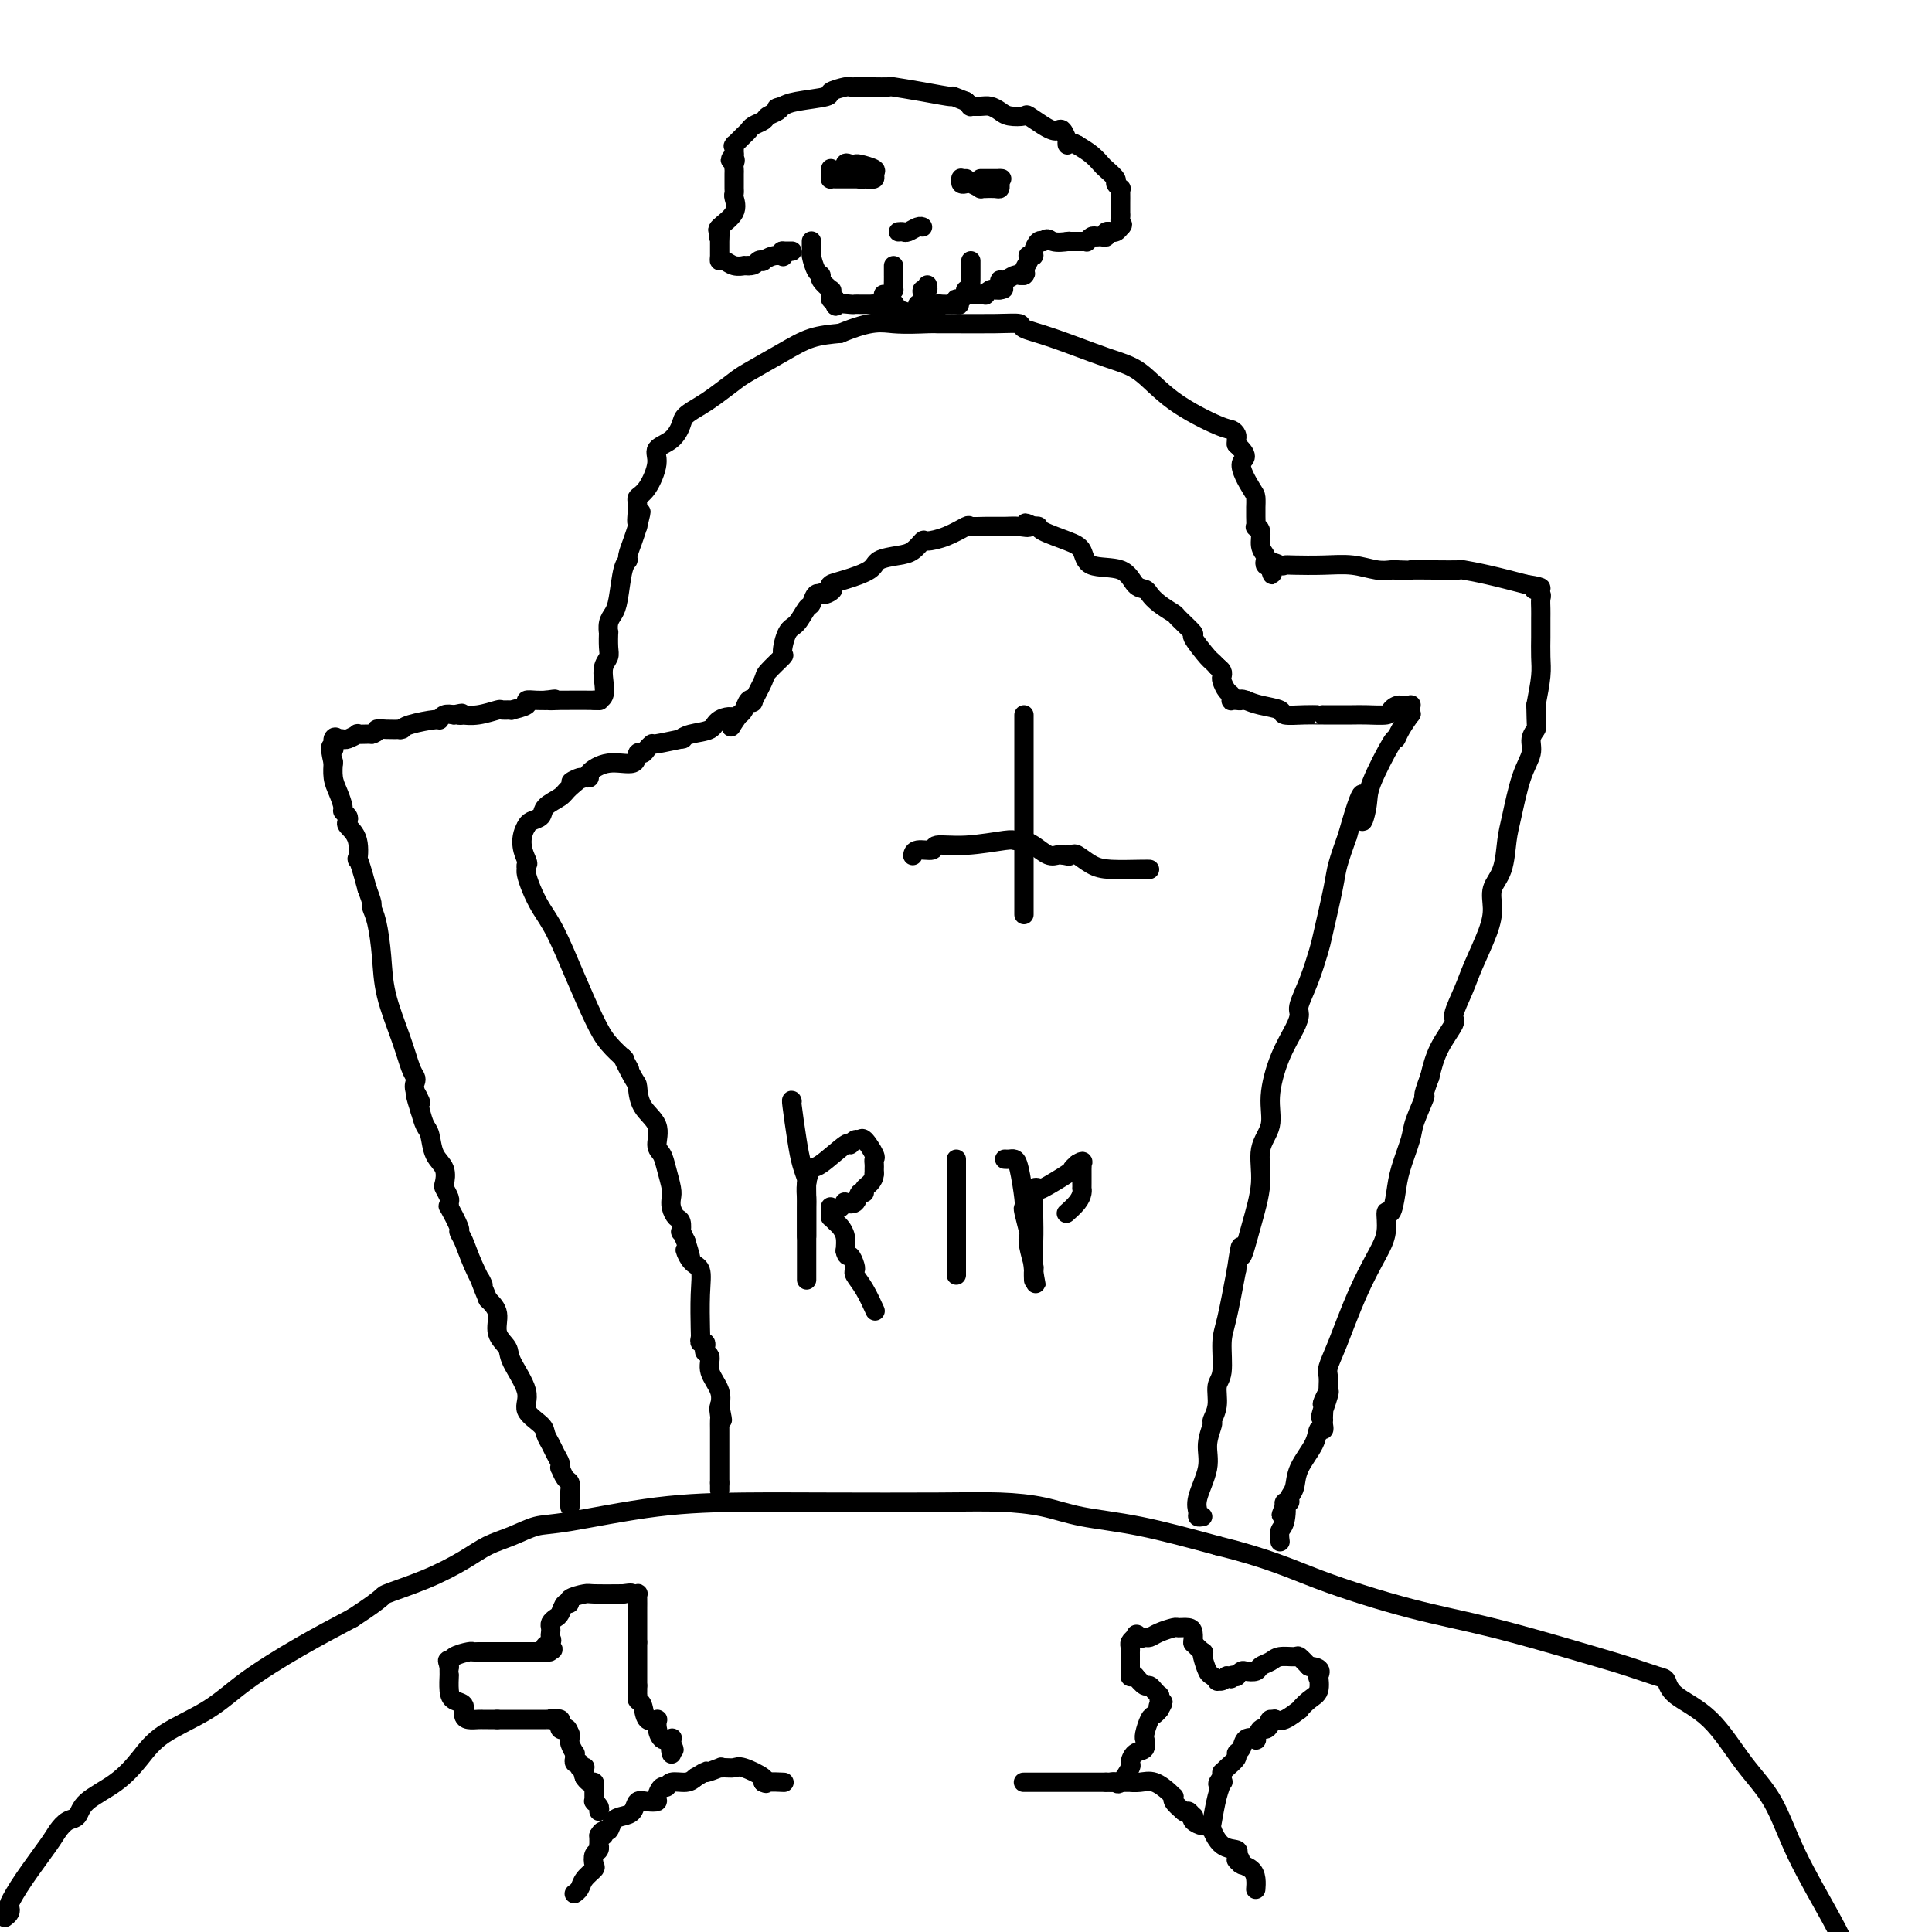 <svg viewBox='0 0 400 400' version='1.1' xmlns='http://www.w3.org/2000/svg' xmlns:xlink='http://www.w3.org/1999/xlink'><g fill='none' stroke='#000000' stroke-width='4' stroke-linecap='round' stroke-linejoin='round'><path d='M1,397c0.408,-0.313 0.816,-0.626 1,-1c0.184,-0.374 0.142,-0.810 0,-1c-0.142,-0.190 -0.386,-0.135 0,-1c0.386,-0.865 1.403,-2.650 3,-5c1.597,-2.350 3.776,-5.265 5,-7c1.224,-1.735 1.495,-2.290 2,-3c0.505,-0.710 1.244,-1.574 2,-2c0.756,-0.426 1.531,-0.412 2,-1c0.469,-0.588 0.634,-1.776 2,-3c1.366,-1.224 3.935,-2.485 6,-4c2.065,-1.515 3.626,-3.285 5,-5c1.374,-1.715 2.562,-3.374 5,-5c2.438,-1.626 6.128,-3.219 9,-5c2.872,-1.781 4.927,-3.749 8,-6c3.073,-2.251 7.164,-4.786 11,-7c3.836,-2.214 7.418,-4.107 11,-6'/><path d='M73,335c7.246,-4.717 5.861,-4.509 7,-5c1.139,-0.491 4.800,-1.680 8,-3c3.200,-1.320 5.938,-2.771 8,-4c2.062,-1.229 3.450,-2.234 5,-3c1.550,-0.766 3.264,-1.291 5,-2c1.736,-0.709 3.494,-1.602 5,-2c1.506,-0.398 2.762,-0.303 7,-1c4.238,-0.697 11.460,-2.187 18,-3c6.540,-0.813 12.400,-0.948 18,-1c5.600,-0.052 10.940,-0.022 18,0c7.060,0.022 15.840,0.035 22,0c6.160,-0.035 9.700,-0.117 13,0c3.300,0.117 6.359,0.433 9,1c2.641,0.567 4.865,1.383 8,2c3.135,0.617 7.181,1.033 12,2c4.819,0.967 10.409,2.483 16,4'/><path d='M252,320c10.773,2.660 15.205,4.809 21,7c5.795,2.191 12.953,4.422 19,6c6.047,1.578 10.982,2.501 17,4c6.018,1.499 13.117,3.573 18,5c4.883,1.427 7.550,2.208 10,3c2.450,0.792 4.684,1.595 6,2c1.316,0.405 1.713,0.410 2,1c0.287,0.590 0.464,1.764 2,3c1.536,1.236 4.431,2.534 7,5c2.569,2.466 4.813,6.100 7,9c2.187,2.900 4.318,5.066 6,8c1.682,2.934 2.914,6.636 5,11c2.086,4.364 5.024,9.390 7,13c1.976,3.610 2.988,5.805 4,8'/><path d='M118,312c0.000,-0.446 0.000,-0.893 0,-1c0.000,-0.107 -0.000,0.125 0,0c0.000,-0.125 0.000,-0.607 0,-1c0.000,-0.393 0.000,-0.696 0,-1'/><path d='M118,309c0.045,-0.890 0.156,-1.614 0,-2c-0.156,-0.386 -0.581,-0.435 -1,-1c-0.419,-0.565 -0.833,-1.646 -1,-2c-0.167,-0.354 -0.087,0.018 0,0c0.087,-0.018 0.180,-0.427 0,-1c-0.180,-0.573 -0.635,-1.311 -1,-2c-0.365,-0.689 -0.641,-1.329 -1,-2c-0.359,-0.671 -0.801,-1.373 -1,-2c-0.199,-0.627 -0.156,-1.179 -1,-2c-0.844,-0.821 -2.574,-1.913 -3,-3c-0.426,-1.087 0.451,-2.171 0,-4c-0.451,-1.829 -2.231,-4.405 -3,-6c-0.769,-1.595 -0.526,-2.211 -1,-3c-0.474,-0.789 -1.666,-1.751 -2,-3c-0.334,-1.249 0.190,-2.785 0,-4c-0.190,-1.215 -1.095,-2.107 -2,-3'/><path d='M101,269c-2.763,-6.697 -1.169,-3.440 -1,-3c0.169,0.440 -1.087,-1.936 -2,-4c-0.913,-2.064 -1.484,-3.816 -2,-5c-0.516,-1.184 -0.976,-1.799 -1,-2c-0.024,-0.201 0.387,0.011 0,-1c-0.387,-1.011 -1.571,-3.245 -2,-4c-0.429,-0.755 -0.101,-0.032 0,0c0.101,0.032 -0.024,-0.628 0,-1c0.024,-0.372 0.196,-0.457 0,-1c-0.196,-0.543 -0.759,-1.542 -1,-2c-0.241,-0.458 -0.158,-0.373 0,-1c0.158,-0.627 0.393,-1.966 0,-3c-0.393,-1.034 -1.415,-1.762 -2,-3c-0.585,-1.238 -0.735,-2.987 -1,-4c-0.265,-1.013 -0.647,-1.289 -1,-2c-0.353,-0.711 -0.676,-1.855 -1,-3'/><path d='M87,230c-2.106,-6.394 -0.371,-2.880 0,-2c0.371,0.880 -0.623,-0.876 -1,-2c-0.377,-1.124 -0.136,-1.617 0,-2c0.136,-0.383 0.167,-0.655 0,-1c-0.167,-0.345 -0.531,-0.764 -1,-2c-0.469,-1.236 -1.044,-3.291 -2,-6c-0.956,-2.709 -2.294,-6.072 -3,-9c-0.706,-2.928 -0.780,-5.420 -1,-8c-0.220,-2.580 -0.585,-5.248 -1,-7c-0.415,-1.752 -0.881,-2.587 -1,-3c-0.119,-0.413 0.109,-0.404 0,-1c-0.109,-0.596 -0.554,-1.798 -1,-3'/><path d='M76,184c-2.187,-8.278 -2.154,-5.972 -2,-6c0.154,-0.028 0.430,-2.389 0,-4c-0.430,-1.611 -1.564,-2.471 -2,-3c-0.436,-0.529 -0.172,-0.725 0,-1c0.172,-0.275 0.253,-0.628 0,-1c-0.253,-0.372 -0.838,-0.762 -1,-1c-0.162,-0.238 0.100,-0.323 0,-1c-0.100,-0.677 -0.563,-1.944 -1,-3c-0.437,-1.056 -0.848,-1.900 -1,-3c-0.152,-1.100 -0.043,-2.457 0,-3c0.043,-0.543 0.022,-0.271 0,0'/><path d='M69,158c-1.083,-4.657 -0.290,-3.300 0,-3c0.290,0.300 0.078,-0.458 0,-1c-0.078,-0.542 -0.022,-0.869 0,-1c0.022,-0.131 0.011,-0.065 0,0'/><path d='M69,153c0.241,-0.775 0.843,-0.211 1,0c0.157,0.211 -0.131,0.071 0,0c0.131,-0.071 0.683,-0.072 1,0c0.317,0.072 0.400,0.215 1,0c0.600,-0.215 1.716,-0.790 2,-1c0.284,-0.210 -0.264,-0.056 0,0c0.264,0.056 1.340,0.015 2,0c0.660,-0.015 0.903,-0.004 1,0c0.097,0.004 0.049,0.002 0,0'/><path d='M77,152c1.391,-0.381 0.869,-0.833 1,-1c0.131,-0.167 0.913,-0.047 2,0c1.087,0.047 2.477,0.023 3,0c0.523,-0.023 0.178,-0.044 0,0c-0.178,0.044 -0.189,0.152 0,0c0.189,-0.152 0.578,-0.563 2,-1c1.422,-0.437 3.876,-0.901 5,-1c1.124,-0.099 0.918,0.166 1,0c0.082,-0.166 0.452,-0.762 1,-1c0.548,-0.238 1.274,-0.119 2,0'/><path d='M94,148c2.787,-0.620 1.255,-0.170 1,0c-0.255,0.170 0.767,0.060 1,0c0.233,-0.060 -0.321,-0.069 0,0c0.321,0.069 1.519,0.215 3,0c1.481,-0.215 3.246,-0.793 4,-1c0.754,-0.207 0.498,-0.045 1,0c0.502,0.045 1.762,-0.026 2,0c0.238,0.026 -0.547,0.151 0,0c0.547,-0.151 2.425,-0.576 3,-1c0.575,-0.424 -0.153,-0.845 0,-1c0.153,-0.155 1.187,-0.044 2,0c0.813,0.044 1.407,0.022 2,0'/><path d='M113,145c3.158,-0.464 1.553,-0.124 1,0c-0.553,0.124 -0.056,0.033 2,0c2.056,-0.033 5.669,-0.009 7,0c1.331,0.009 0.380,0.003 0,0c-0.380,-0.003 -0.190,-0.001 0,0'/><path d='M123,145c1.714,0.023 0.999,0.081 1,0c0.001,-0.081 0.718,-0.299 1,-1c0.282,-0.701 0.128,-1.884 0,-3c-0.128,-1.116 -0.230,-2.164 0,-3c0.230,-0.836 0.793,-1.459 1,-2c0.207,-0.541 0.058,-0.998 0,-2c-0.058,-1.002 -0.027,-2.547 0,-3c0.027,-0.453 0.048,0.187 0,0c-0.048,-0.187 -0.167,-1.202 0,-2c0.167,-0.798 0.618,-1.378 1,-2c0.382,-0.622 0.694,-1.286 1,-3c0.306,-1.714 0.607,-4.479 1,-6c0.393,-1.521 0.879,-1.800 1,-2c0.121,-0.200 -0.121,-0.323 0,-1c0.121,-0.677 0.606,-1.908 1,-3c0.394,-1.092 0.697,-2.046 1,-3'/><path d='M132,109c1.386,-5.642 0.351,-1.749 0,-1c-0.351,0.749 -0.020,-1.648 0,-3c0.020,-1.352 -0.273,-1.660 0,-2c0.273,-0.340 1.110,-0.714 2,-2c0.890,-1.286 1.833,-3.485 2,-5c0.167,-1.515 -0.444,-2.346 0,-3c0.444,-0.654 1.941,-1.133 3,-2c1.059,-0.867 1.681,-2.123 2,-3c0.319,-0.877 0.336,-1.374 1,-2c0.664,-0.626 1.975,-1.381 3,-2c1.025,-0.619 1.763,-1.101 3,-2c1.237,-0.899 2.972,-2.216 4,-3c1.028,-0.784 1.348,-1.035 3,-2c1.652,-0.965 4.637,-2.644 7,-4c2.363,-1.356 4.104,-2.387 6,-3c1.896,-0.613 3.948,-0.806 6,-1'/><path d='M174,69c6.581,-2.773 8.535,-2.207 11,-2c2.465,0.207 5.442,0.055 7,0c1.558,-0.055 1.696,-0.012 2,0c0.304,0.012 0.774,-0.007 3,0c2.226,0.007 6.208,0.040 9,0c2.792,-0.040 4.394,-0.151 5,0c0.606,0.151 0.215,0.566 1,1c0.785,0.434 2.745,0.887 6,2c3.255,1.113 7.803,2.886 11,4c3.197,1.114 5.042,1.569 7,3c1.958,1.431 4.027,3.836 7,6c2.973,2.164 6.849,4.085 9,5c2.151,0.915 2.577,0.822 3,1c0.423,0.178 0.845,0.625 1,1c0.155,0.375 0.044,0.679 0,1c-0.044,0.321 -0.022,0.661 0,1'/><path d='M256,92c3.215,2.946 1.254,2.812 1,4c-0.254,1.188 1.200,3.697 2,5c0.800,1.303 0.947,1.400 1,2c0.053,0.600 0.013,1.701 0,2c-0.013,0.299 0.001,-0.206 0,0c-0.001,0.206 -0.015,1.122 0,2c0.015,0.878 0.060,1.716 0,2c-0.060,0.284 -0.226,0.012 0,0c0.226,-0.012 0.844,0.235 1,1c0.156,0.765 -0.152,2.048 0,3c0.152,0.952 0.762,1.575 1,2c0.238,0.425 0.102,0.653 0,1c-0.102,0.347 -0.172,0.813 0,1c0.172,0.187 0.586,0.093 1,0'/><path d='M263,117c0.975,3.868 -0.089,1.037 0,0c0.089,-1.037 1.331,-0.279 2,0c0.669,0.279 0.766,0.078 1,0c0.234,-0.078 0.605,-0.035 2,0c1.395,0.035 3.813,0.062 6,0c2.187,-0.062 4.143,-0.212 6,0c1.857,0.212 3.615,0.788 5,1c1.385,0.212 2.396,0.061 3,0c0.604,-0.061 0.802,-0.030 1,0'/><path d='M289,118c4.479,0.155 2.677,0.044 3,0c0.323,-0.044 2.772,-0.020 5,0c2.228,0.020 4.236,0.036 5,0c0.764,-0.036 0.282,-0.125 1,0c0.718,0.125 2.634,0.464 5,1c2.366,0.536 5.183,1.268 8,2'/><path d='M316,121c4.644,0.689 2.756,0.911 2,1c-0.756,0.089 -0.378,0.044 0,0'/><path d='M318,122c0.249,0.104 -0.130,-0.137 0,0c0.130,0.137 0.767,0.653 1,1c0.233,0.347 0.063,0.527 0,1c-0.063,0.473 -0.017,1.241 0,2c0.017,0.759 0.005,1.510 0,2c-0.005,0.490 -0.001,0.718 0,1c0.001,0.282 0.001,0.618 0,1c-0.001,0.382 -0.003,0.809 0,1c0.003,0.191 0.011,0.144 0,1c-0.011,0.856 -0.041,2.615 0,4c0.041,1.385 0.155,2.396 0,4c-0.155,1.604 -0.577,3.802 -1,6'/><path d='M318,146c0.067,4.759 0.236,4.657 0,5c-0.236,0.343 -0.875,1.131 -1,2c-0.125,0.869 0.266,1.818 0,3c-0.266,1.182 -1.189,2.598 -2,5c-0.811,2.402 -1.509,5.790 -2,8c-0.491,2.210 -0.774,3.242 -1,5c-0.226,1.758 -0.396,4.241 -1,6c-0.604,1.759 -1.642,2.793 -2,4c-0.358,1.207 -0.038,2.586 0,4c0.038,1.414 -0.208,2.862 -1,5c-0.792,2.138 -2.131,4.965 -3,7c-0.869,2.035 -1.269,3.277 -2,5c-0.731,1.723 -1.794,3.926 -2,5c-0.206,1.074 0.445,1.020 0,2c-0.445,0.980 -1.984,2.994 -3,5c-1.016,2.006 -1.508,4.003 -2,6'/><path d='M296,223c-1.970,5.287 -0.895,3.504 -1,4c-0.105,0.496 -1.390,3.269 -2,5c-0.610,1.731 -0.546,2.418 -1,4c-0.454,1.582 -1.427,4.057 -2,6c-0.573,1.943 -0.746,3.353 -1,5c-0.254,1.647 -0.587,3.531 -1,4c-0.413,0.469 -0.905,-0.476 -1,0c-0.095,0.476 0.205,2.372 0,4c-0.205,1.628 -0.917,2.988 -2,5c-1.083,2.012 -2.539,4.675 -4,8c-1.461,3.325 -2.927,7.311 -4,10c-1.073,2.689 -1.751,4.082 -2,5c-0.249,0.918 -0.067,1.363 0,2c0.067,0.637 0.019,1.468 0,2c-0.019,0.532 -0.010,0.766 0,1'/><path d='M275,288c-3.188,10.230 -0.658,3.305 0,1c0.658,-2.305 -0.556,0.008 -1,1c-0.444,0.992 -0.119,0.661 0,1c0.119,0.339 0.033,1.349 0,2c-0.033,0.651 -0.012,0.943 0,1c0.012,0.057 0.016,-0.121 0,0c-0.016,0.121 -0.053,0.541 0,1c0.053,0.459 0.197,0.956 0,1c-0.197,0.044 -0.736,-0.364 -1,0c-0.264,0.364 -0.252,1.499 -1,3c-0.748,1.501 -2.257,3.368 -3,5c-0.743,1.632 -0.721,3.028 -1,4c-0.279,0.972 -0.858,1.518 -1,2c-0.142,0.482 0.154,0.899 0,1c-0.154,0.101 -0.758,-0.114 -1,0c-0.242,0.114 -0.121,0.557 0,1'/><path d='M266,312c-1.409,3.555 -0.430,0.441 0,0c0.430,-0.441 0.311,1.789 0,3c-0.311,1.211 -0.815,1.403 -1,2c-0.185,0.597 -0.053,1.599 0,2c0.053,0.401 0.026,0.200 0,0'/><path d='M249,314c-0.440,0.062 -0.879,0.125 -1,0c-0.121,-0.125 0.077,-0.437 0,-1c-0.077,-0.563 -0.428,-1.378 0,-3c0.428,-1.622 1.635,-4.050 2,-6c0.365,-1.950 -0.114,-3.422 0,-5c0.114,-1.578 0.819,-3.262 1,-4c0.181,-0.738 -0.162,-0.529 0,-1c0.162,-0.471 0.830,-1.622 1,-3c0.170,-1.378 -0.159,-2.982 0,-4c0.159,-1.018 0.805,-1.448 1,-3c0.195,-1.552 -0.063,-4.226 0,-6c0.063,-1.774 0.447,-2.650 1,-5c0.553,-2.350 1.277,-6.175 2,-10'/><path d='M256,263c1.223,-8.325 0.780,-3.639 1,-3c0.220,0.639 1.101,-2.769 2,-6c0.899,-3.231 1.815,-6.284 2,-9c0.185,-2.716 -0.361,-5.094 0,-7c0.361,-1.906 1.628,-3.340 2,-5c0.372,-1.660 -0.150,-3.545 0,-6c0.150,-2.455 0.974,-5.480 2,-8c1.026,-2.520 2.254,-4.535 3,-6c0.746,-1.465 1.011,-2.382 1,-3c-0.011,-0.618 -0.297,-0.938 0,-2c0.297,-1.062 1.178,-2.866 2,-5c0.822,-2.134 1.585,-4.600 2,-6c0.415,-1.400 0.482,-1.736 1,-4c0.518,-2.264 1.486,-6.456 2,-9c0.514,-2.544 0.576,-3.441 1,-5c0.424,-1.559 1.212,-3.779 2,-6'/><path d='M279,173c4.177,-14.755 3.119,-6.642 3,-4c-0.119,2.642 0.702,-0.186 1,-2c0.298,-1.814 0.073,-2.613 1,-5c0.927,-2.387 3.005,-6.362 4,-8c0.995,-1.638 0.908,-0.939 1,-1c0.092,-0.061 0.364,-0.882 1,-2c0.636,-1.118 1.636,-2.534 2,-3c0.364,-0.466 0.092,0.019 0,0c-0.092,-0.019 -0.004,-0.541 0,-1c0.004,-0.459 -0.076,-0.854 0,-1c0.076,-0.146 0.307,-0.042 0,0c-0.307,0.042 -1.154,0.021 -2,0'/><path d='M290,146c-0.757,-0.144 -1.650,0.497 -2,1c-0.350,0.503 -0.158,0.867 -1,1c-0.842,0.133 -2.717,0.036 -4,0c-1.283,-0.036 -1.976,-0.010 -3,0c-1.024,0.010 -2.381,0.003 -3,0c-0.619,-0.003 -0.499,-0.001 -1,0c-0.501,0.001 -1.624,0.001 -2,0c-0.376,-0.001 -0.006,-0.003 0,0c0.006,0.003 -0.351,0.012 -1,0c-0.649,-0.012 -1.591,-0.045 -3,0c-1.409,0.045 -3.285,0.167 -4,0c-0.715,-0.167 -0.269,-0.622 -1,-1c-0.731,-0.378 -2.637,-0.679 -4,-1c-1.363,-0.321 -2.181,-0.660 -3,-1'/><path d='M258,145c-1.399,-0.464 -0.897,-0.123 -1,0c-0.103,0.123 -0.811,0.030 -1,0c-0.189,-0.030 0.143,0.004 0,0c-0.143,-0.004 -0.760,-0.046 -1,0c-0.240,0.046 -0.103,0.181 0,0c0.103,-0.181 0.172,-0.678 0,-1c-0.172,-0.322 -0.585,-0.467 -1,-1c-0.415,-0.533 -0.833,-1.452 -1,-2c-0.167,-0.548 -0.083,-0.724 0,-1c0.083,-0.276 0.167,-0.650 0,-1c-0.167,-0.350 -0.583,-0.675 -1,-1'/><path d='M252,138c-1.186,-1.297 -1.153,-1.040 -2,-2c-0.847,-0.960 -2.576,-3.139 -3,-4c-0.424,-0.861 0.458,-0.405 0,-1c-0.458,-0.595 -2.254,-2.240 -3,-3c-0.746,-0.760 -0.440,-0.635 -1,-1c-0.560,-0.365 -1.984,-1.219 -3,-2c-1.016,-0.781 -1.624,-1.489 -2,-2c-0.376,-0.511 -0.519,-0.826 -1,-1c-0.481,-0.174 -1.298,-0.206 -2,-1c-0.702,-0.794 -1.288,-2.349 -3,-3c-1.712,-0.651 -4.549,-0.399 -6,-1c-1.451,-0.601 -1.516,-2.056 -2,-3c-0.484,-0.944 -1.387,-1.377 -3,-2c-1.613,-0.623 -3.934,-1.437 -5,-2c-1.066,-0.563 -0.876,-0.875 -1,-1c-0.124,-0.125 -0.562,-0.062 -1,0'/><path d='M214,109c-2.925,-1.392 -1.236,-0.373 -1,0c0.236,0.373 -0.981,0.098 -2,0c-1.019,-0.098 -1.839,-0.020 -3,0c-1.161,0.020 -2.661,-0.019 -4,0c-1.339,0.019 -2.515,0.094 -3,0c-0.485,-0.094 -0.279,-0.358 -1,0c-0.721,0.358 -2.369,1.339 -4,2c-1.631,0.661 -3.246,1.002 -4,1c-0.754,-0.002 -0.646,-0.349 -1,0c-0.354,0.349 -1.168,1.393 -2,2c-0.832,0.607 -1.680,0.779 -3,1c-1.320,0.221 -3.111,0.493 -4,1c-0.889,0.507 -0.878,1.249 -2,2c-1.122,0.751 -3.379,1.510 -5,2c-1.621,0.490 -2.606,0.711 -3,1c-0.394,0.289 -0.197,0.644 0,1'/><path d='M172,122c-4.454,1.942 -1.091,0.297 0,0c1.091,-0.297 -0.092,0.754 -1,1c-0.908,0.246 -1.542,-0.312 -2,0c-0.458,0.312 -0.740,1.496 -1,2c-0.260,0.504 -0.498,0.328 -1,1c-0.502,0.672 -1.270,2.190 -2,3c-0.730,0.810 -1.423,0.910 -2,2c-0.577,1.090 -1.038,3.169 -1,4c0.038,0.831 0.575,0.416 0,1c-0.575,0.584 -2.262,2.169 -3,3c-0.738,0.831 -0.526,0.909 -1,2c-0.474,1.091 -1.632,3.196 -2,4c-0.368,0.804 0.056,0.308 0,0c-0.056,-0.308 -0.592,-0.429 -1,0c-0.408,0.429 -0.688,1.408 -1,2c-0.312,0.592 -0.656,0.796 -1,1'/><path d='M153,148c-3.002,4.278 -1.005,1.973 -1,1c0.005,-0.973 -1.980,-0.616 -3,0c-1.020,0.616 -1.076,1.489 -2,2c-0.924,0.511 -2.716,0.658 -4,1c-1.284,0.342 -2.060,0.879 -2,1c0.060,0.121 0.956,-0.173 0,0c-0.956,0.173 -3.762,0.815 -5,1c-1.238,0.185 -0.906,-0.086 -1,0c-0.094,0.086 -0.614,0.529 -1,1c-0.386,0.471 -0.637,0.970 -1,1c-0.363,0.030 -0.839,-0.409 -1,0c-0.161,0.409 -0.007,1.665 -1,2c-0.993,0.335 -3.132,-0.250 -5,0c-1.868,0.250 -3.464,1.337 -4,2c-0.536,0.663 -0.010,0.904 0,1c0.010,0.096 -0.495,0.048 -1,0'/><path d='M121,161c-5.076,1.916 -1.765,0.205 -1,0c0.765,-0.205 -1.017,1.097 -2,2c-0.983,0.903 -1.167,1.408 -2,2c-0.833,0.592 -2.316,1.272 -3,2c-0.684,0.728 -0.569,1.504 -1,2c-0.431,0.496 -1.409,0.713 -2,1c-0.591,0.287 -0.796,0.643 -1,1'/><path d='M109,171c-1.857,3.089 -0.498,5.810 0,7c0.498,1.190 0.136,0.849 0,1c-0.136,0.151 -0.045,0.795 0,1c0.045,0.205 0.045,-0.028 0,0c-0.045,0.028 -0.134,0.317 0,1c0.134,0.683 0.490,1.760 1,3c0.510,1.240 1.175,2.642 2,4c0.825,1.358 1.812,2.673 3,5c1.188,2.327 2.578,5.668 4,9c1.422,3.332 2.876,6.656 4,9c1.124,2.344 1.918,3.708 3,5c1.082,1.292 2.452,2.512 3,3c0.548,0.488 0.274,0.244 0,0'/><path d='M129,219c2.833,5.190 0.417,0.666 0,0c-0.417,-0.666 1.166,2.525 2,4c0.834,1.475 0.920,1.234 1,2c0.080,0.766 0.154,2.539 1,4c0.846,1.461 2.465,2.612 3,4c0.535,1.388 -0.014,3.015 0,4c0.014,0.985 0.592,1.327 1,2c0.408,0.673 0.648,1.676 1,3c0.352,1.324 0.816,2.969 1,4c0.184,1.031 0.088,1.447 0,2c-0.088,0.553 -0.168,1.243 0,2c0.168,0.757 0.584,1.581 1,2c0.416,0.419 0.833,0.432 1,1c0.167,0.568 0.083,1.691 0,2c-0.083,0.309 -0.167,-0.198 0,0c0.167,0.198 0.583,1.099 1,2'/><path d='M142,257c1.983,6.229 0.440,2.800 0,2c-0.440,-0.800 0.222,1.028 1,2c0.778,0.972 1.672,1.087 2,2c0.328,0.913 0.092,2.622 0,5c-0.092,2.378 -0.038,5.425 0,7c0.038,1.575 0.062,1.679 0,2c-0.062,0.321 -0.208,0.858 0,1c0.208,0.142 0.772,-0.112 1,0c0.228,0.112 0.121,0.588 0,1c-0.121,0.412 -0.257,0.759 0,1c0.257,0.241 0.906,0.377 1,1c0.094,0.623 -0.367,1.734 0,3c0.367,1.266 1.560,2.687 2,4c0.440,1.313 0.126,2.518 0,3c-0.126,0.482 -0.063,0.241 0,0'/><path d='M149,291c1.083,5.435 0.290,2.024 0,1c-0.290,-1.024 -0.078,0.341 0,1c0.078,0.659 0.021,0.614 0,1c-0.021,0.386 -0.006,1.203 0,2c0.006,0.797 0.001,1.574 0,2c-0.001,0.426 -0.000,0.503 0,1c0.000,0.497 0.000,1.415 0,2c-0.000,0.585 -0.000,0.837 0,1c0.000,0.163 0.000,0.236 0,1c-0.000,0.764 -0.000,2.218 0,3c0.000,0.782 0.000,0.891 0,1'/><path d='M149,307c0.000,2.667 0.000,1.333 0,0'/><path d='M212,148c0.000,0.323 0.000,0.646 0,1c0.000,0.354 0.000,0.739 0,1c0.000,0.261 0.000,0.399 0,1c0.000,0.601 0.000,1.664 0,3c-0.000,1.336 0.000,2.943 0,5c-0.000,2.057 0.000,4.562 0,7c0.000,2.438 0.000,4.808 0,8c0.000,3.192 0.000,7.206 0,10c0.000,2.794 0.000,4.370 0,5c0.000,0.630 0.000,0.315 0,0'/><path d='M189,177c-0.022,0.122 -0.043,0.244 0,0c0.043,-0.244 0.152,-0.854 1,-1c0.848,-0.146 2.437,0.171 3,0c0.563,-0.171 0.101,-0.830 1,-1c0.899,-0.170 3.159,0.151 6,0c2.841,-0.151 6.262,-0.773 8,-1c1.738,-0.227 1.791,-0.059 2,0c0.209,0.059 0.573,0.009 1,0c0.427,-0.009 0.916,0.022 1,0c0.084,-0.022 -0.237,-0.097 0,0c0.237,0.097 1.033,0.366 2,1c0.967,0.634 2.107,1.632 3,2c0.893,0.368 1.541,0.105 2,0c0.459,-0.105 0.730,-0.053 1,0'/><path d='M220,177c2.098,0.466 1.341,0.131 1,0c-0.341,-0.131 -0.268,-0.060 0,0c0.268,0.060 0.730,0.107 1,0c0.270,-0.107 0.349,-0.368 1,0c0.651,0.368 1.873,1.367 3,2c1.127,0.633 2.158,0.902 4,1c1.842,0.098 4.496,0.026 6,0c1.504,-0.026 1.858,-0.008 2,0c0.142,0.008 0.071,0.004 0,0'/><path d='M164,228c-0.091,-0.242 -0.182,-0.484 0,1c0.182,1.484 0.637,4.692 1,7c0.363,2.308 0.633,3.714 1,5c0.367,1.286 0.830,2.451 1,3c0.170,0.549 0.045,0.482 0,1c-0.045,0.518 -0.012,1.621 0,3c0.012,1.379 0.003,3.033 0,5c-0.003,1.967 -0.001,4.248 0,6c0.001,1.752 0.000,2.975 0,4c-0.000,1.025 -0.000,1.853 0,2c0.000,0.147 0.000,-0.387 0,-2c-0.000,-1.613 -0.000,-4.307 0,-7'/><path d='M167,256c-0.004,-2.356 -0.012,-4.746 0,-6c0.012,-1.254 0.046,-1.371 0,-2c-0.046,-0.629 -0.171,-1.772 0,-3c0.171,-1.228 0.637,-2.543 1,-3c0.363,-0.457 0.622,-0.055 2,-1c1.378,-0.945 3.873,-3.237 5,-4c1.127,-0.763 0.884,0.002 1,0c0.116,-0.002 0.591,-0.772 1,-1c0.409,-0.228 0.750,0.085 1,0c0.250,-0.085 0.407,-0.570 1,0c0.593,0.570 1.623,2.194 2,3c0.377,0.806 0.101,0.793 0,1c-0.101,0.207 -0.027,0.633 0,1c0.027,0.367 0.008,0.676 0,1c-0.008,0.324 -0.004,0.662 0,1'/><path d='M181,243c-0.003,1.693 -1.511,2.426 -2,3c-0.489,0.574 0.041,0.990 0,1c-0.041,0.010 -0.655,-0.387 -1,0c-0.345,0.387 -0.422,1.557 -1,2c-0.578,0.443 -1.655,0.158 -2,0c-0.345,-0.158 0.044,-0.188 0,0c-0.044,0.188 -0.522,0.594 -1,1'/><path d='M174,250c-1.536,1.080 -1.875,0.279 -2,0c-0.125,-0.279 -0.034,-0.037 0,0c0.034,0.037 0.012,-0.130 0,0c-0.012,0.130 -0.015,0.559 0,1c0.015,0.441 0.046,0.894 0,1c-0.046,0.106 -0.170,-0.135 0,0c0.170,0.135 0.633,0.644 1,1c0.367,0.356 0.637,0.557 1,1c0.363,0.443 0.818,1.126 1,2c0.182,0.874 0.091,1.937 0,3'/><path d='M175,259c0.322,1.512 0.628,0.791 1,1c0.372,0.209 0.811,1.349 1,2c0.189,0.651 0.128,0.813 0,1c-0.128,0.188 -0.323,0.401 0,1c0.323,0.599 1.164,1.584 2,3c0.836,1.416 1.667,3.262 2,4c0.333,0.738 0.166,0.369 0,0'/><path d='M198,240c0.000,-0.020 0.000,-0.040 0,1c0.000,1.040 0.000,3.139 0,5c0.000,1.861 0.000,3.483 0,5c0.000,1.517 0.000,2.929 0,5c0.000,2.071 0.000,4.803 0,6c0.000,1.197 0.000,0.861 0,1c0.000,0.139 0.000,0.754 0,1c0.000,0.246 0.000,0.123 0,0'/><path d='M208,240c0.332,0.016 0.664,0.033 1,0c0.336,-0.033 0.678,-0.114 1,0c0.322,0.114 0.626,0.423 1,2c0.374,1.577 0.818,4.422 1,6c0.182,1.578 0.100,1.891 0,2c-0.100,0.109 -0.219,0.016 0,1c0.219,0.984 0.777,3.046 1,4c0.223,0.954 0.112,0.800 0,1c-0.112,0.200 -0.226,0.755 0,2c0.226,1.245 0.793,3.179 1,4c0.207,0.821 0.056,0.529 0,1c-0.056,0.471 -0.016,1.706 0,2c0.016,0.294 0.008,-0.353 0,-1'/><path d='M214,264c0.928,3.776 0.249,1.215 0,-1c-0.249,-2.215 -0.066,-4.085 0,-6c0.066,-1.915 0.017,-3.876 0,-5c-0.017,-1.124 -0.000,-1.412 0,-2c0.000,-0.588 -0.015,-1.475 0,-2c0.015,-0.525 0.061,-0.687 0,-1c-0.061,-0.313 -0.227,-0.777 0,-1c0.227,-0.223 0.848,-0.206 1,0c0.152,0.206 -0.165,0.602 1,0c1.165,-0.602 3.814,-2.200 5,-3c1.186,-0.800 0.910,-0.800 1,-1c0.090,-0.200 0.545,-0.600 1,-1'/><path d='M223,241c1.619,-1.069 1.166,-0.241 1,0c-0.166,0.241 -0.044,-0.103 0,0c0.044,0.103 0.012,0.654 0,1c-0.012,0.346 -0.003,0.487 0,1c0.003,0.513 -0.001,1.397 0,2c0.001,0.603 0.007,0.926 0,1c-0.007,0.074 -0.027,-0.099 0,0c0.027,0.099 0.100,0.470 0,1c-0.100,0.530 -0.373,1.220 -1,2c-0.627,0.780 -1.608,1.652 -2,2c-0.392,0.348 -0.196,0.174 0,0'/><path d='M124,375c0.113,-0.311 0.227,-0.622 0,-1c-0.227,-0.378 -0.793,-0.823 -1,-1c-0.207,-0.177 -0.055,-0.085 0,0c0.055,0.085 0.015,0.164 0,0c-0.015,-0.164 -0.003,-0.570 0,-1c0.003,-0.430 -0.002,-0.885 0,-1c0.002,-0.115 0.012,0.110 0,0c-0.012,-0.110 -0.044,-0.555 0,-1c0.044,-0.445 0.166,-0.889 0,-1c-0.166,-0.111 -0.619,0.111 -1,0c-0.381,-0.111 -0.691,-0.556 -1,-1'/><path d='M121,368c-0.459,-1.250 -0.108,-0.875 0,-1c0.108,-0.125 -0.027,-0.750 0,-1c0.027,-0.250 0.218,-0.124 0,0c-0.218,0.124 -0.843,0.244 -1,0c-0.157,-0.244 0.154,-0.854 0,-1c-0.154,-0.146 -0.772,0.173 -1,0c-0.228,-0.173 -0.065,-0.838 0,-1c0.065,-0.162 0.031,0.177 0,0c-0.031,-0.177 -0.061,-0.871 0,-1c0.061,-0.129 0.212,0.306 0,0c-0.212,-0.306 -0.789,-1.353 -1,-2c-0.211,-0.647 -0.057,-0.895 0,-1c0.057,-0.105 0.015,-0.067 0,0c-0.015,0.067 -0.004,0.162 0,0c0.004,-0.162 0.002,-0.581 0,-1'/><path d='M118,359c-0.631,-1.631 -0.708,-1.208 -1,-1c-0.292,0.208 -0.800,0.200 -1,0c-0.200,-0.200 -0.092,-0.592 0,-1c0.092,-0.408 0.169,-0.831 0,-1c-0.169,-0.169 -0.585,-0.085 -1,0'/><path d='M115,356c-0.699,-0.464 -0.947,-0.124 -1,0c-0.053,0.124 0.087,0.033 0,0c-0.087,-0.033 -0.402,-0.009 -1,0c-0.598,0.009 -1.480,0.002 -2,0c-0.520,-0.002 -0.676,-0.001 -1,0c-0.324,0.001 -0.814,0.000 -1,0c-0.186,-0.000 -0.068,-0.000 0,0c0.068,0.000 0.084,0.000 0,0c-0.084,-0.000 -0.270,-0.000 -1,0c-0.730,0.000 -2.004,0.000 -3,0c-0.996,-0.000 -1.713,-0.000 -2,0c-0.287,0.000 -0.143,0.000 0,0'/><path d='M103,356c-2.039,-0.000 -1.137,-0.000 -1,0c0.137,0.000 -0.492,0.001 -1,0c-0.508,-0.001 -0.897,-0.002 -1,0c-0.103,0.002 0.079,0.008 0,0c-0.079,-0.008 -0.420,-0.029 -1,0c-0.580,0.029 -1.399,0.108 -2,0c-0.601,-0.108 -0.984,-0.405 -1,-1c-0.016,-0.595 0.335,-1.490 0,-2c-0.335,-0.510 -1.358,-0.637 -2,-1c-0.642,-0.363 -0.904,-0.962 -1,-2c-0.096,-1.038 -0.026,-2.515 0,-3c0.026,-0.485 0.007,0.023 0,0c-0.007,-0.023 -0.002,-0.578 0,-1c0.002,-0.422 0.001,-0.711 0,-1'/><path d='M93,345c-0.634,-1.884 -0.219,-1.093 0,-1c0.219,0.093 0.243,-0.511 1,-1c0.757,-0.489 2.247,-0.863 3,-1c0.753,-0.137 0.770,-0.037 1,0c0.230,0.037 0.672,0.010 1,0c0.328,-0.010 0.541,-0.003 1,0c0.459,0.003 1.164,0.001 2,0c0.836,-0.001 1.802,-0.000 4,0c2.198,0.000 5.628,0.000 7,0c1.372,-0.000 0.686,-0.000 0,0'/><path d='M113,342c3.033,-0.643 0.617,-0.750 0,-1c-0.617,-0.250 0.566,-0.644 1,-1c0.434,-0.356 0.119,-0.673 0,-1c-0.119,-0.327 -0.043,-0.664 0,-1c0.043,-0.336 0.053,-0.672 0,-1c-0.053,-0.328 -0.167,-0.647 0,-1c0.167,-0.353 0.616,-0.738 1,-1c0.384,-0.262 0.702,-0.400 1,-1c0.298,-0.600 0.577,-1.663 1,-2c0.423,-0.337 0.992,0.053 1,0c0.008,-0.053 -0.544,-0.550 0,-1c0.544,-0.450 2.185,-0.852 3,-1c0.815,-0.148 0.804,-0.042 2,0c1.196,0.042 3.598,0.021 6,0'/><path d='M129,330c2.094,-0.312 1.829,-0.091 2,0c0.171,0.091 0.778,0.053 1,0c0.222,-0.053 0.060,-0.120 0,0c-0.060,0.120 -0.016,0.427 0,1c0.016,0.573 0.004,1.410 0,2c-0.004,0.590 -0.001,0.932 0,1c0.001,0.068 0.000,-0.137 0,0c-0.000,0.137 -0.000,0.617 0,1c0.000,0.383 0.000,0.670 0,1c-0.000,0.330 -0.000,0.704 0,1c0.000,0.296 0.000,0.513 0,1c-0.000,0.487 -0.000,1.243 0,2'/><path d='M132,340c0.000,2.017 0.000,2.059 0,2c0.000,-0.059 0.000,-0.220 0,0c0.000,0.220 0.000,0.819 0,1c0.000,0.181 0.000,-0.057 0,0c0.000,0.057 0.000,0.411 0,1c0.000,0.589 0.000,1.415 0,2c0.000,0.585 0.000,0.930 0,1c0.000,0.070 0.000,-0.135 0,0c0.000,0.135 0.000,0.610 0,1c0.000,0.390 0.000,0.695 0,1'/><path d='M132,349c-0.000,1.636 -0.001,1.227 0,1c0.001,-0.227 0.004,-0.270 0,0c-0.004,0.270 -0.013,0.854 0,1c0.013,0.146 0.050,-0.147 0,0c-0.050,0.147 -0.186,0.734 0,1c0.186,0.266 0.692,0.212 1,1c0.308,0.788 0.416,2.418 1,3c0.584,0.582 1.645,0.117 2,0c0.355,-0.117 0.004,0.115 0,1c-0.004,0.885 0.339,2.423 1,3c0.661,0.577 1.639,0.194 2,0c0.361,-0.194 0.103,-0.198 0,0c-0.103,0.198 -0.052,0.599 0,1'/><path d='M139,361c1.083,2.024 0.292,1.083 0,1c-0.292,-0.083 -0.083,0.690 0,1c0.083,0.310 0.042,0.155 0,0'/><path d='M119,392c-0.099,0.068 -0.198,0.135 0,0c0.198,-0.135 0.693,-0.474 1,-1c0.307,-0.526 0.426,-1.240 1,-2c0.574,-0.760 1.604,-1.567 2,-2c0.396,-0.433 0.159,-0.493 0,-1c-0.159,-0.507 -0.239,-1.462 0,-2c0.239,-0.538 0.796,-0.660 1,-1c0.204,-0.340 0.055,-0.899 0,-1c-0.055,-0.101 -0.016,0.257 0,0c0.016,-0.257 0.008,-1.128 0,-2'/><path d='M124,380c1.014,-1.788 1.048,-0.258 1,0c-0.048,0.258 -0.178,-0.756 0,-1c0.178,-0.244 0.663,0.281 1,0c0.337,-0.281 0.527,-1.368 1,-2c0.473,-0.632 1.231,-0.810 2,-1c0.769,-0.190 1.550,-0.392 2,-1c0.450,-0.608 0.568,-1.621 1,-2c0.432,-0.379 1.177,-0.125 2,0c0.823,0.125 1.724,0.121 2,0c0.276,-0.121 -0.074,-0.357 0,-1c0.074,-0.643 0.572,-1.692 1,-2c0.428,-0.308 0.785,0.124 1,0c0.215,-0.124 0.289,-0.802 1,-1c0.711,-0.198 2.060,0.086 3,0c0.940,-0.086 1.470,-0.543 2,-1'/><path d='M144,368c3.363,-2.022 1.769,-1.077 2,-1c0.231,0.077 2.286,-0.713 3,-1c0.714,-0.287 0.087,-0.070 0,0c-0.087,0.070 0.365,-0.006 1,0c0.635,0.006 1.452,0.093 2,0c0.548,-0.093 0.827,-0.365 2,0c1.173,0.365 3.239,1.368 4,2c0.761,0.632 0.217,0.895 0,1c-0.217,0.105 -0.109,0.053 0,0'/><path d='M158,369c0.973,0.464 0.404,0.124 1,0c0.596,-0.124 2.356,-0.033 3,0c0.644,0.033 0.174,0.009 0,0c-0.174,-0.009 -0.050,-0.003 0,0c0.050,0.003 0.025,0.001 0,0'/><path d='M230,369c0.371,-0.087 0.742,-0.174 1,0c0.258,0.174 0.402,0.609 1,0c0.598,-0.609 1.649,-2.262 2,-3c0.351,-0.738 0.003,-0.562 0,-1c-0.003,-0.438 0.338,-1.491 1,-2c0.662,-0.509 1.644,-0.472 2,-1c0.356,-0.528 0.084,-1.619 0,-2c-0.084,-0.381 0.019,-0.052 0,0c-0.019,0.052 -0.160,-0.172 0,-1c0.160,-0.828 0.620,-2.262 1,-3c0.380,-0.738 0.680,-0.782 1,-1c0.320,-0.218 0.660,-0.609 1,-1'/><path d='M240,354c1.547,-2.559 0.416,-1.455 0,-1c-0.416,0.455 -0.115,0.261 0,0c0.115,-0.261 0.046,-0.591 0,-1c-0.046,-0.409 -0.068,-0.898 0,-1c0.068,-0.102 0.226,0.184 0,0c-0.226,-0.184 -0.837,-0.839 -1,-1c-0.163,-0.161 0.121,0.173 0,0c-0.121,-0.173 -0.648,-0.854 -1,-1c-0.352,-0.146 -0.529,0.244 -1,0c-0.471,-0.244 -1.235,-1.122 -2,-2'/><path d='M235,347c-1.000,-1.087 -1.000,-0.305 -1,0c0.000,0.305 0.000,0.131 0,0c-0.000,-0.131 -0.001,-0.220 0,-1c0.001,-0.780 0.003,-2.250 0,-3c-0.003,-0.750 -0.011,-0.778 0,-1c0.011,-0.222 0.041,-0.637 0,-1c-0.041,-0.363 -0.155,-0.675 0,-1c0.155,-0.325 0.577,-0.662 1,-1'/><path d='M235,339c0.177,-1.234 0.618,-0.320 1,0c0.382,0.320 0.703,0.048 1,0c0.297,-0.048 0.569,0.130 1,0c0.431,-0.130 1.019,-0.569 2,-1c0.981,-0.431 2.354,-0.854 3,-1c0.646,-0.146 0.565,-0.014 1,0c0.435,0.014 1.385,-0.089 2,0c0.615,0.089 0.896,0.370 1,1c0.104,0.630 0.030,1.609 0,2c-0.030,0.391 -0.015,0.196 0,0'/><path d='M247,340c0.604,0.921 1.615,1.724 2,2c0.385,0.276 0.146,0.025 0,0c-0.146,-0.025 -0.198,0.175 0,1c0.198,0.825 0.644,2.274 1,3c0.356,0.726 0.620,0.728 1,1c0.380,0.272 0.875,0.815 1,1c0.125,0.185 -0.120,0.011 0,0c0.120,-0.011 0.606,0.140 1,0c0.394,-0.140 0.697,-0.570 1,-1'/><path d='M254,347c1.245,1.087 0.857,0.305 1,0c0.143,-0.305 0.816,-0.134 1,0c0.184,0.134 -0.120,0.229 0,0c0.120,-0.229 0.665,-0.782 1,-1c0.335,-0.218 0.458,-0.101 1,0c0.542,0.101 1.501,0.185 2,0c0.499,-0.185 0.539,-0.640 1,-1c0.461,-0.360 1.345,-0.627 2,-1c0.655,-0.373 1.083,-0.853 2,-1c0.917,-0.147 2.324,0.037 3,0c0.676,-0.037 0.622,-0.296 1,0c0.378,0.296 1.189,1.148 2,2'/><path d='M271,345c3.081,0.132 2.284,1.463 2,2c-0.284,0.537 -0.056,0.282 0,0c0.056,-0.282 -0.059,-0.589 0,0c0.059,0.589 0.294,2.074 0,3c-0.294,0.926 -1.116,1.292 -2,2c-0.884,0.708 -1.831,1.759 -2,2c-0.169,0.241 0.439,-0.327 0,0c-0.439,0.327 -1.926,1.550 -3,2c-1.074,0.450 -1.735,0.129 -2,0c-0.265,-0.129 -0.132,-0.064 0,0'/><path d='M264,356c-1.632,0.886 -1.212,0.101 -1,0c0.212,-0.101 0.216,0.481 0,1c-0.216,0.519 -0.653,0.974 -1,1c-0.347,0.026 -0.603,-0.379 -1,0c-0.397,0.379 -0.934,1.541 -1,2c-0.066,0.459 0.338,0.216 0,0c-0.338,-0.216 -1.418,-0.405 -2,0c-0.582,0.405 -0.668,1.405 -1,2c-0.332,0.595 -0.912,0.786 -1,1c-0.088,0.214 0.316,0.452 0,1c-0.316,0.548 -1.353,1.404 -2,2c-0.647,0.596 -0.905,0.930 -1,1c-0.095,0.070 -0.027,-0.123 0,0c0.027,0.123 0.014,0.561 0,1'/><path d='M253,368c-1.698,2.076 -0.445,1.265 0,1c0.445,-0.265 0.080,0.018 0,0c-0.080,-0.018 0.123,-0.335 0,0c-0.123,0.335 -0.572,1.321 -1,3c-0.428,1.679 -0.837,4.051 -1,5c-0.163,0.949 -0.082,0.474 0,0'/><path d='M212,369c-0.099,0.000 -0.199,0.000 0,0c0.199,0.000 0.695,0.000 1,0c0.305,0.000 0.418,0.000 1,0c0.582,0.000 1.634,-0.000 2,0c0.366,0.000 0.048,0.000 1,0c0.952,-0.000 3.176,-0.000 4,0c0.824,0.000 0.248,0.000 0,0c-0.248,0.000 -0.168,0.000 0,0c0.168,0.000 0.426,0.000 1,0c0.574,0.000 1.466,-0.000 2,0c0.534,0.000 0.710,0.000 1,0c0.290,-0.000 0.693,0.000 1,0c0.307,0.000 0.516,0.000 1,0c0.484,0.000 1.242,0.000 2,0'/><path d='M229,369c2.608,-0.001 0.627,-0.002 1,0c0.373,0.002 3.101,0.007 4,0c0.899,-0.007 -0.032,-0.026 0,0c0.032,0.026 1.028,0.097 2,0c0.972,-0.097 1.919,-0.364 3,0c1.081,0.364 2.295,1.357 3,2c0.705,0.643 0.900,0.935 1,1c0.100,0.065 0.104,-0.098 0,0c-0.104,0.098 -0.315,0.457 0,1c0.315,0.543 1.158,1.272 2,2'/><path d='M245,375c1.096,0.864 0.836,0.025 1,0c0.164,-0.025 0.750,0.762 1,1c0.250,0.238 0.162,-0.075 0,0c-0.162,0.075 -0.398,0.539 0,1c0.398,0.461 1.432,0.919 2,1c0.568,0.081 0.671,-0.214 1,0c0.329,0.214 0.884,0.936 1,1c0.116,0.064 -0.206,-0.529 0,0c0.206,0.529 0.940,2.181 2,3c1.060,0.819 2.446,0.805 3,1c0.554,0.195 0.277,0.597 0,1'/><path d='M256,384c1.643,1.559 0.251,0.956 0,1c-0.251,0.044 0.640,0.735 1,1c0.360,0.265 0.187,0.103 0,0c-0.187,-0.103 -0.390,-0.146 0,0c0.390,0.146 1.373,0.483 2,1c0.627,0.517 0.900,1.216 1,2c0.100,0.784 0.029,1.653 0,2c-0.029,0.347 -0.014,0.174 0,0'/><path d='M168,50c0.002,-0.085 0.003,-0.170 0,0c-0.003,0.170 -0.011,0.595 0,1c0.011,0.405 0.039,0.790 0,1c-0.039,0.210 -0.147,0.246 0,1c0.147,0.754 0.547,2.226 1,3c0.453,0.774 0.959,0.851 1,1c0.041,0.149 -0.382,0.369 0,1c0.382,0.631 1.569,1.672 2,2c0.431,0.328 0.105,-0.056 0,0c-0.105,0.056 0.010,0.554 0,1c-0.010,0.446 -0.146,0.842 0,1c0.146,0.158 0.573,0.079 1,0'/><path d='M173,62c0.603,2.083 -0.389,1.290 0,1c0.389,-0.290 2.160,-0.078 3,0c0.840,0.078 0.750,0.021 1,0c0.250,-0.021 0.840,-0.006 1,0c0.160,0.006 -0.112,0.001 0,0c0.112,-0.001 0.607,-0.000 1,0c0.393,0.000 0.684,0.000 1,0c0.316,-0.000 0.658,-0.000 1,0'/><path d='M181,63c1.226,0.156 0.291,0.044 0,0c-0.291,-0.044 0.063,-0.022 1,0c0.937,0.022 2.457,0.044 3,0c0.543,-0.044 0.110,-0.155 0,0c-0.110,0.155 0.105,0.577 1,1c0.895,0.423 2.471,0.846 3,1c0.529,0.154 0.010,0.038 0,0c-0.010,-0.038 0.491,-0.000 1,0c0.509,0.000 1.028,-0.038 1,0c-0.028,0.038 -0.604,0.154 0,0c0.604,-0.154 2.389,-0.577 3,-1c0.611,-0.423 0.049,-0.845 0,-1c-0.049,-0.155 0.415,-0.044 1,0c0.585,0.044 1.293,0.022 2,0'/><path d='M197,63c2.698,0.060 1.444,0.208 1,0c-0.444,-0.208 -0.076,-0.774 0,-1c0.076,-0.226 -0.139,-0.113 0,0c0.139,0.113 0.634,0.226 1,0c0.366,-0.226 0.605,-0.793 1,-1c0.395,-0.207 0.947,-0.056 1,0c0.053,0.056 -0.393,0.016 0,0c0.393,-0.016 1.625,-0.008 2,0c0.375,0.008 -0.107,0.016 0,0c0.107,-0.016 0.802,-0.057 1,0c0.198,0.057 -0.102,0.211 0,0c0.102,-0.211 0.604,-0.788 1,-1c0.396,-0.212 0.684,-0.061 1,0c0.316,0.061 0.658,0.030 1,0'/><path d='M207,60c1.545,-0.421 0.407,0.027 0,0c-0.407,-0.027 -0.082,-0.529 0,-1c0.082,-0.471 -0.080,-0.911 0,-1c0.080,-0.089 0.403,0.172 1,0c0.597,-0.172 1.468,-0.777 2,-1c0.532,-0.223 0.723,-0.064 1,0c0.277,0.064 0.638,0.032 1,0'/><path d='M212,57c0.714,-0.585 -0.001,-0.549 0,-1c0.001,-0.451 0.717,-1.391 1,-2c0.283,-0.609 0.131,-0.889 0,-1c-0.131,-0.111 -0.242,-0.054 0,0c0.242,0.054 0.835,0.106 1,0c0.165,-0.106 -0.100,-0.369 0,-1c0.100,-0.631 0.565,-1.632 1,-2c0.435,-0.368 0.838,-0.105 1,0c0.162,0.105 0.081,0.053 0,0'/><path d='M216,50c0.892,-1.083 1.121,-0.290 2,0c0.879,0.290 2.406,0.078 3,0c0.594,-0.078 0.254,-0.021 0,0c-0.254,0.021 -0.423,0.007 0,0c0.423,-0.007 1.437,-0.005 2,0c0.563,0.005 0.676,0.015 1,0c0.324,-0.015 0.860,-0.056 1,0c0.140,0.056 -0.116,0.207 0,0c0.116,-0.207 0.605,-0.774 1,-1c0.395,-0.226 0.698,-0.113 1,0'/><path d='M227,49c1.659,-0.150 0.305,-0.026 0,0c-0.305,0.026 0.439,-0.046 1,0c0.561,0.046 0.938,0.209 1,0c0.062,-0.209 -0.190,-0.792 0,-1c0.190,-0.208 0.822,-0.042 1,0c0.178,0.042 -0.097,-0.040 0,0c0.097,0.040 0.564,0.203 1,0c0.436,-0.203 0.839,-0.772 1,-1c0.161,-0.228 0.081,-0.114 0,0'/><path d='M232,47c0.774,-0.491 0.207,-0.719 0,-1c-0.207,-0.281 -0.056,-0.614 0,-1c0.056,-0.386 0.015,-0.823 0,-1c-0.015,-0.177 -0.004,-0.092 0,0c0.004,0.092 0.001,0.192 0,0c-0.001,-0.192 0.001,-0.678 0,-1c-0.001,-0.322 -0.005,-0.482 0,-1c0.005,-0.518 0.017,-1.395 0,-2c-0.017,-0.605 -0.064,-0.940 0,-1c0.064,-0.060 0.239,0.153 0,0c-0.239,-0.153 -0.892,-0.674 -1,-1c-0.108,-0.326 0.330,-0.458 0,-1c-0.330,-0.542 -1.429,-1.496 -2,-2c-0.571,-0.504 -0.615,-0.559 -1,-1c-0.385,-0.441 -1.110,-1.269 -2,-2c-0.890,-0.731 -1.945,-1.366 -3,-2'/><path d='M223,30c-1.687,-1.014 -1.905,-0.047 -2,0c-0.095,0.047 -0.066,-0.824 0,-1c0.066,-0.176 0.171,0.343 0,0c-0.171,-0.343 -0.617,-1.550 -1,-2c-0.383,-0.450 -0.703,-0.145 -1,0c-0.297,0.145 -0.573,0.131 -1,0c-0.427,-0.131 -1.006,-0.378 -2,-1c-0.994,-0.622 -2.402,-1.621 -3,-2c-0.598,-0.379 -0.386,-0.140 -1,0c-0.614,0.140 -2.053,0.181 -3,0c-0.947,-0.181 -1.402,-0.584 -2,-1c-0.598,-0.416 -1.340,-0.846 -2,-1c-0.660,-0.154 -1.239,-0.031 -2,0c-0.761,0.031 -1.705,-0.030 -2,0c-0.295,0.030 0.059,0.151 0,0c-0.059,-0.151 -0.529,-0.576 -1,-1'/><path d='M200,21c-3.970,-1.574 -2.396,-1.010 -3,-1c-0.604,0.010 -3.386,-0.533 -6,-1c-2.614,-0.467 -5.060,-0.857 -6,-1c-0.940,-0.143 -0.374,-0.038 -1,0c-0.626,0.038 -2.444,0.010 -3,0c-0.556,-0.010 0.152,-0.004 0,0c-0.152,0.004 -1.163,0.004 -2,0c-0.837,-0.004 -1.501,-0.012 -2,0c-0.499,0.012 -0.833,0.045 -1,0c-0.167,-0.045 -0.166,-0.167 -1,0c-0.834,0.167 -2.502,0.622 -3,1c-0.498,0.378 0.174,0.679 -1,1c-1.174,0.321 -4.192,0.663 -6,1c-1.808,0.337 -2.404,0.668 -3,1'/><path d='M162,22c-2.329,0.632 -0.650,0.211 0,0c0.650,-0.211 0.273,-0.211 0,0c-0.273,0.211 -0.441,0.634 -1,1c-0.559,0.366 -1.511,0.674 -2,1c-0.489,0.326 -0.517,0.669 -1,1c-0.483,0.331 -1.422,0.649 -2,1c-0.578,0.351 -0.796,0.734 -1,1c-0.204,0.266 -0.394,0.414 -1,1c-0.606,0.586 -1.626,1.610 -2,2c-0.374,0.390 -0.100,0.146 0,0c0.100,-0.146 0.027,-0.193 0,0c-0.027,0.193 -0.008,0.627 0,1c0.008,0.373 0.004,0.687 0,1'/><path d='M152,32c-1.547,1.726 -0.415,1.041 0,1c0.415,-0.041 0.111,0.563 0,1c-0.111,0.437 -0.030,0.709 0,1c0.030,0.291 0.008,0.603 0,1c-0.008,0.397 -0.002,0.880 0,1c0.002,0.120 -0.000,-0.124 0,0c0.000,0.124 0.003,0.616 0,1c-0.003,0.384 -0.012,0.659 0,1c0.012,0.341 0.045,0.746 0,1c-0.045,0.254 -0.167,0.357 0,1c0.167,0.643 0.622,1.827 0,3c-0.622,1.173 -2.321,2.335 -3,3c-0.679,0.665 -0.340,0.832 0,1'/><path d='M149,48c-0.463,2.398 -0.122,0.393 0,0c0.122,-0.393 0.024,0.827 0,2c-0.024,1.173 0.026,2.300 0,3c-0.026,0.700 -0.127,0.972 0,1c0.127,0.028 0.483,-0.189 1,0c0.517,0.189 1.197,0.783 2,1c0.803,0.217 1.731,0.058 2,0c0.269,-0.058 -0.120,-0.016 0,0c0.120,0.016 0.749,0.004 1,0c0.251,-0.004 0.126,-0.002 0,0'/><path d='M155,55c1.314,0.087 1.599,-0.695 2,-1c0.401,-0.305 0.916,-0.133 1,0c0.084,0.133 -0.265,0.228 0,0c0.265,-0.228 1.143,-0.779 2,-1c0.857,-0.221 1.694,-0.111 2,0c0.306,0.111 0.082,0.222 0,0c-0.082,-0.222 -0.024,-0.778 0,-1c0.024,-0.222 0.012,-0.111 0,0'/><path d='M172,35c0.002,-0.083 0.003,-0.166 0,0c-0.003,0.166 -0.012,0.580 0,1c0.012,0.420 0.045,0.845 0,1c-0.045,0.155 -0.170,0.042 0,0c0.170,-0.042 0.633,-0.011 1,0c0.367,0.011 0.638,0.003 1,0c0.362,-0.003 0.813,-0.001 1,0c0.187,0.001 0.108,0.000 0,0c-0.108,-0.000 -0.245,-0.000 0,0c0.245,0.000 0.874,0.000 1,0c0.126,-0.000 -0.250,-0.000 0,0c0.250,0.000 1.125,0.000 2,0'/><path d='M178,37c0.901,0.313 0.153,0.095 0,0c-0.153,-0.095 0.288,-0.068 1,0c0.712,0.068 1.694,0.176 2,0c0.306,-0.176 -0.065,-0.636 0,-1c0.065,-0.364 0.567,-0.634 0,-1c-0.567,-0.366 -2.204,-0.830 -3,-1c-0.796,-0.170 -0.753,-0.046 -1,0c-0.247,0.046 -0.785,0.013 -1,0c-0.215,-0.013 -0.108,-0.007 0,0'/><path d='M176,34c-1.000,-0.467 -1.000,-0.133 -1,0c0.000,0.133 0.000,0.067 0,0'/><path d='M200,37c-0.430,0.030 -0.860,0.060 -1,0c-0.140,-0.060 0.009,-0.208 0,0c-0.009,0.208 -0.175,0.774 0,1c0.175,0.226 0.692,0.113 1,0c0.308,-0.113 0.406,-0.226 1,0c0.594,0.226 1.682,0.793 2,1c0.318,0.207 -0.135,0.056 0,0c0.135,-0.056 0.859,-0.018 1,0c0.141,0.018 -0.302,0.016 0,0c0.302,-0.016 1.349,-0.045 2,0c0.651,0.045 0.906,0.166 1,0c0.094,-0.166 0.027,-0.619 0,-1c-0.027,-0.381 -0.013,-0.691 0,-1'/><path d='M207,37c0.982,0.000 -0.063,0.000 -1,0c-0.937,0.000 -1.767,0.000 -2,0c-0.233,0.000 0.129,0.000 0,0c-0.129,0.000 -0.751,0.000 -1,0c-0.249,0.000 -0.124,0.000 0,0'/><path d='M186,48c0.362,-0.030 0.724,-0.061 1,0c0.276,0.061 0.466,0.212 1,0c0.534,-0.212 1.413,-0.788 2,-1c0.587,-0.212 0.882,-0.061 1,0c0.118,0.061 0.059,0.030 0,0'/><path d='M183,61c-0.083,-0.034 -0.166,-0.068 0,0c0.166,0.068 0.580,0.239 1,0c0.420,-0.239 0.845,-0.886 1,-1c0.155,-0.114 0.042,0.306 0,0c-0.042,-0.306 -0.011,-1.340 0,-2c0.011,-0.660 0.003,-0.948 0,-1c-0.003,-0.052 -0.001,0.130 0,0c0.001,-0.130 0.000,-0.574 0,-1c-0.000,-0.426 -0.000,-0.836 0,-1c0.000,-0.164 0.000,-0.082 0,0'/><path d='M190,63c0.422,0.014 0.844,0.028 1,0c0.156,-0.028 0.046,-0.098 0,0c-0.046,0.098 -0.026,0.362 0,0c0.026,-0.362 0.060,-1.351 0,-2c-0.060,-0.649 -0.212,-0.957 0,-1c0.212,-0.043 0.788,0.181 1,0c0.212,-0.181 0.061,-0.766 0,-1c-0.061,-0.234 -0.030,-0.117 0,0'/><path d='M200,61c-0.113,-0.447 -0.226,-0.894 0,-1c0.226,-0.106 0.793,0.130 1,0c0.207,-0.130 0.056,-0.626 0,-1c-0.056,-0.374 -0.015,-0.625 0,-1c0.015,-0.375 0.004,-0.875 0,-1c-0.004,-0.125 -0.001,0.124 0,0c0.001,-0.124 0.000,-0.621 0,-1c-0.000,-0.379 -0.000,-0.641 0,-1c0.000,-0.359 0.000,-0.817 0,-1c-0.000,-0.183 -0.000,-0.092 0,0'/><path d='M162,52c-0.121,0.000 -0.242,0.000 0,0c0.242,0.000 0.848,-0.000 1,0c0.152,0.000 -0.152,0.000 0,0c0.152,0.000 0.758,-0.000 1,0c0.242,0.000 0.121,0.000 0,0'/></g>
</svg>